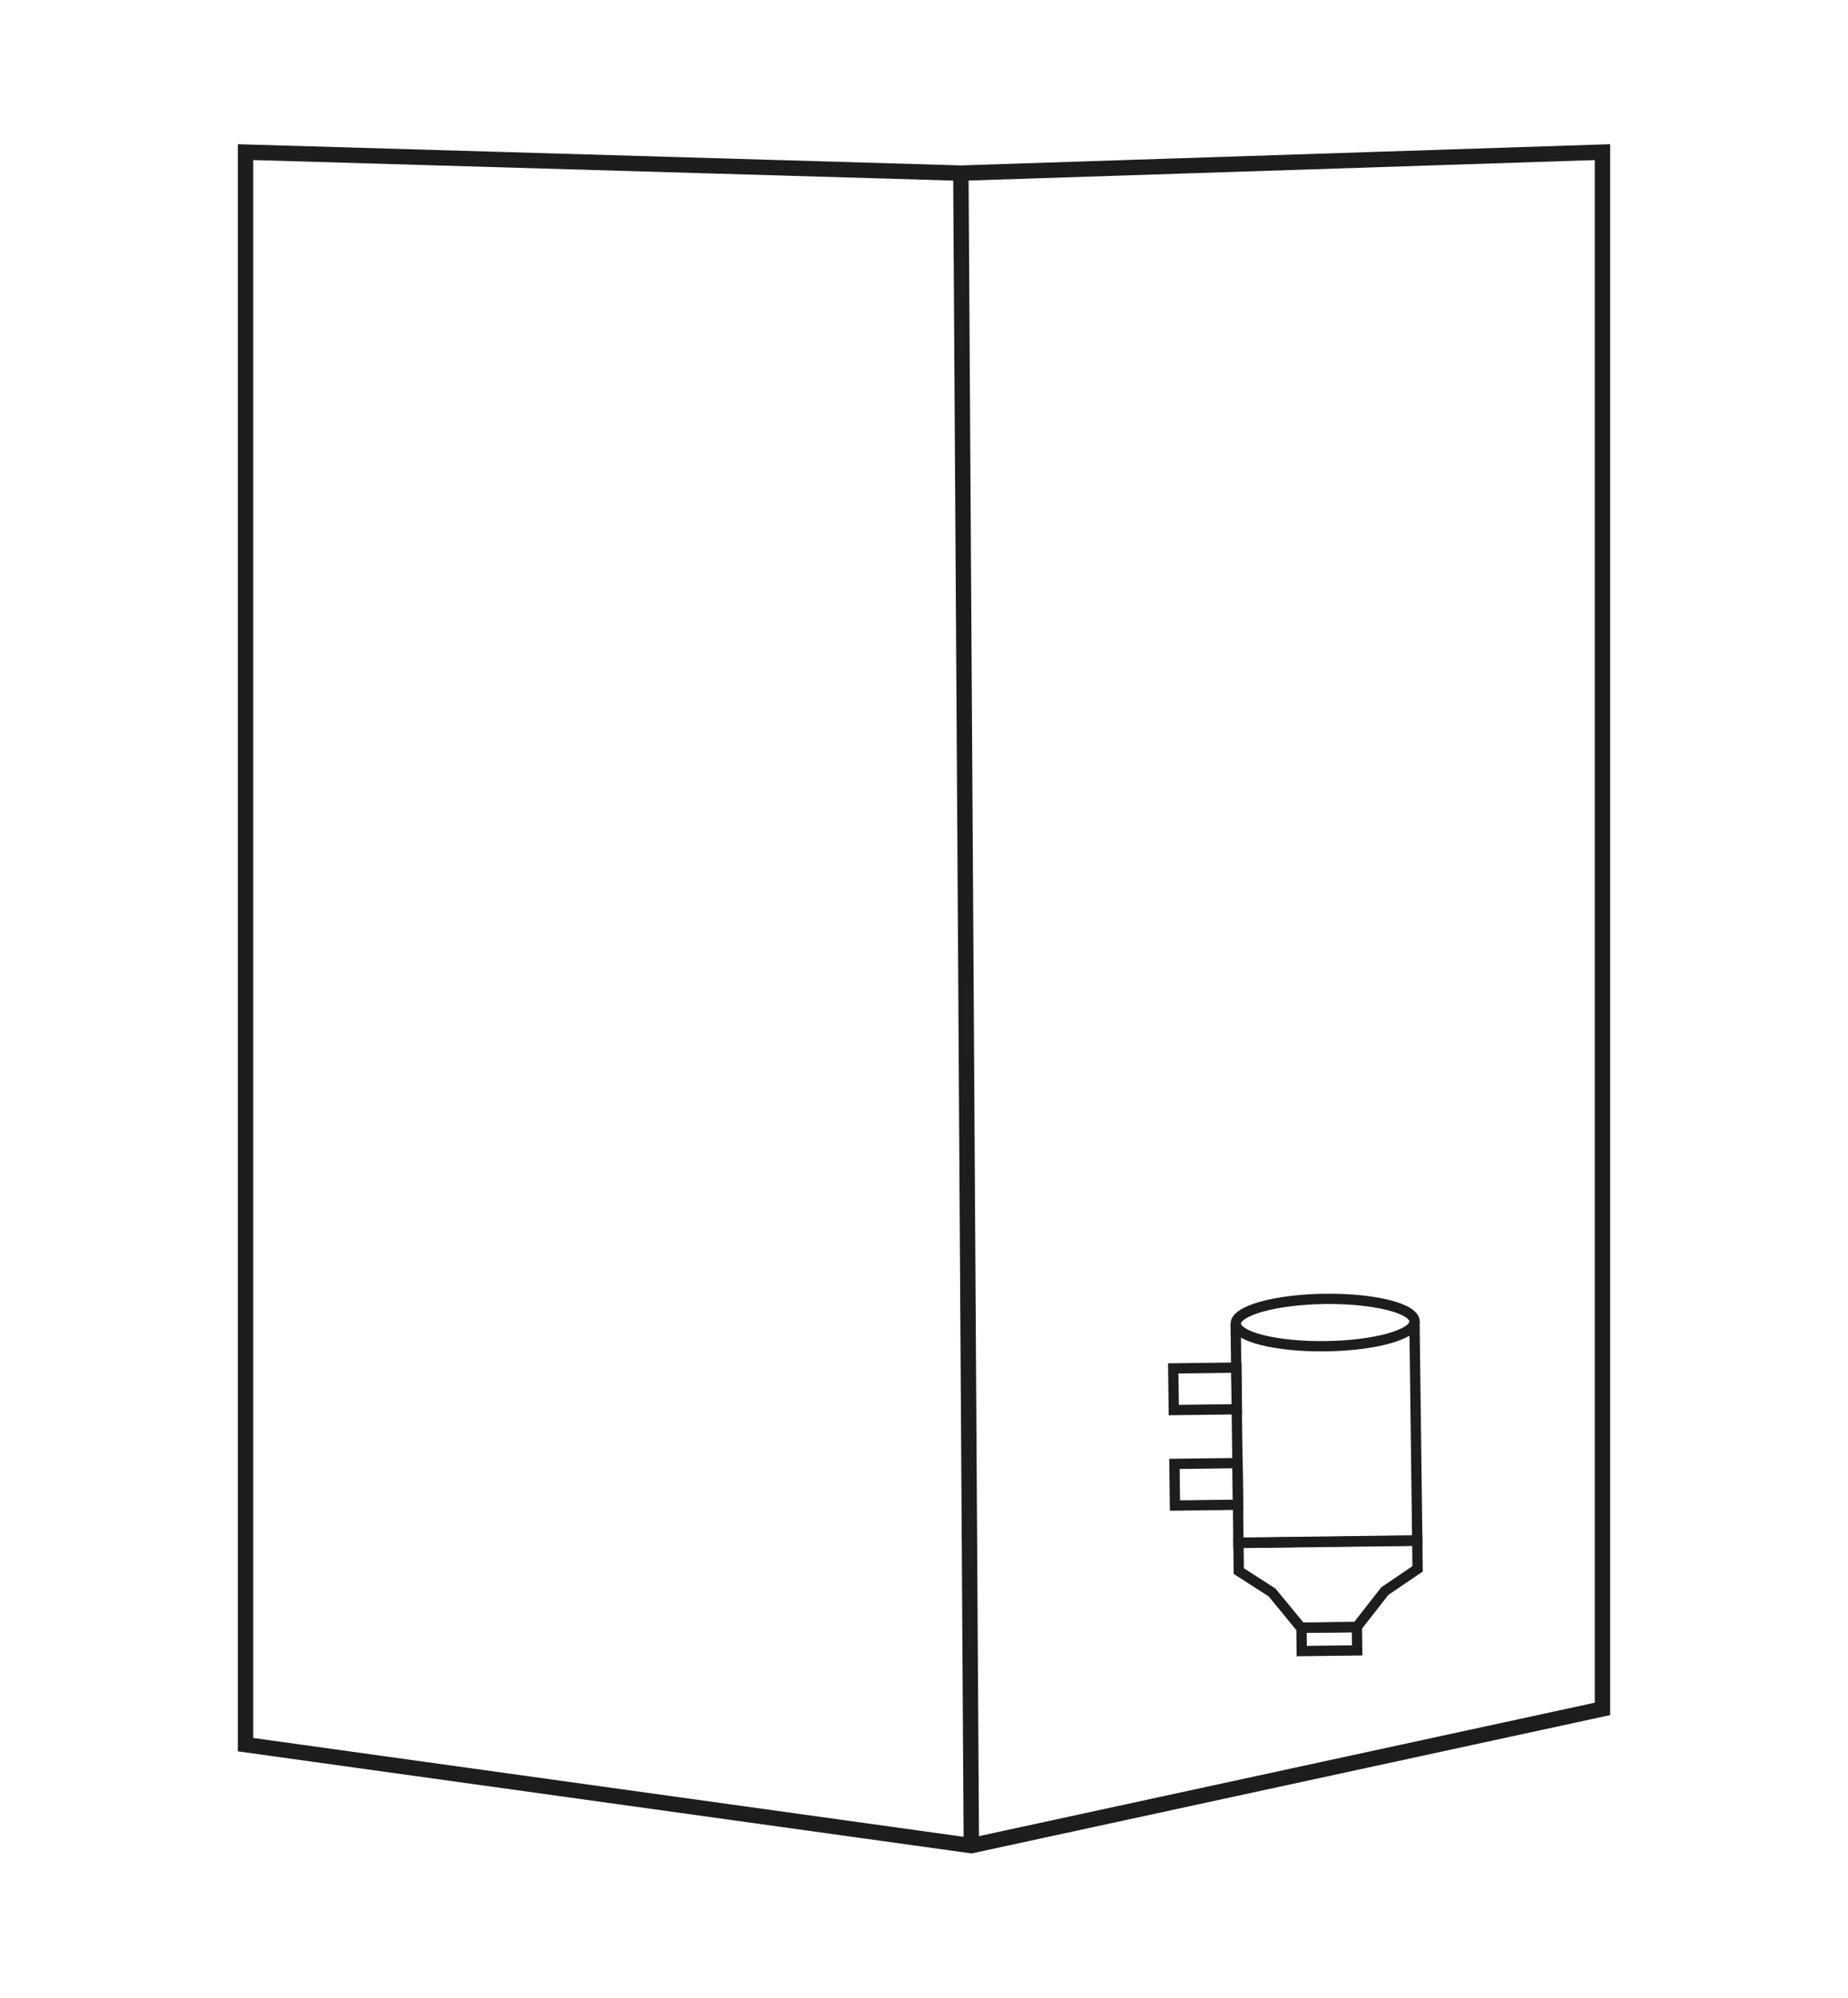 <?xml version="1.0" encoding="UTF-8"?>
<svg id="Capa_1" data-name="Capa 1" xmlns="http://www.w3.org/2000/svg" viewBox="0 0 185 200">
  <defs>
    <style>
      .cls-1 {
        stroke-width: 1.54px;
      }

      .cls-1, .cls-2 {
        fill: none;
        stroke: #1d1d1b;
        stroke-miterlimit: 10;
      }

      .cls-2 {
        stroke-width: 1.03px;
      }
    </style>
  </defs>
  <g>
    <line class="cls-1" x1="96.19" y1="17.33" x2="97.24" y2="184.77"/>
    <polygon class="cls-1" points="24.58 15.23 96.19 17.33 160.42 15.23 160.42 171.08 97.24 184.77 24.58 174.66 24.58 15.23"/>
  </g>
  <g>
    <g>
      <g>
        <ellipse class="cls-2" cx="132.65" cy="132.41" rx="8.95" ry="2.37" transform="translate(-1.64 1.67) rotate(-.72)"/>
        <polyline class="cls-2" points="123.7 132.52 123.98 154.44 141.88 154.21 141.6 132.3"/>
      </g>
      <rect class="cls-2" x="117.47" y="136.96" width="6.32" height="4.17" transform="translate(-1.73 1.52) rotate(-.72)"/>
      <rect class="cls-2" x="117.59" y="146.52" width="6.32" height="4.17" transform="translate(-1.85 1.52) rotate(-.72)"/>
      <polygon class="cls-2" points="141.91 157.06 141.88 154.25 132.93 154.36 123.98 154.47 124.01 157.28 127.35 159.43 130.25 162.96 135.81 162.9 138.63 159.29 141.91 157.06"/>
    </g>
    <rect class="cls-2" x="130.29" y="162.93" width="5.55" height="2.34" transform="translate(-2.04 1.67) rotate(-.72)"/>
  </g>
</svg>